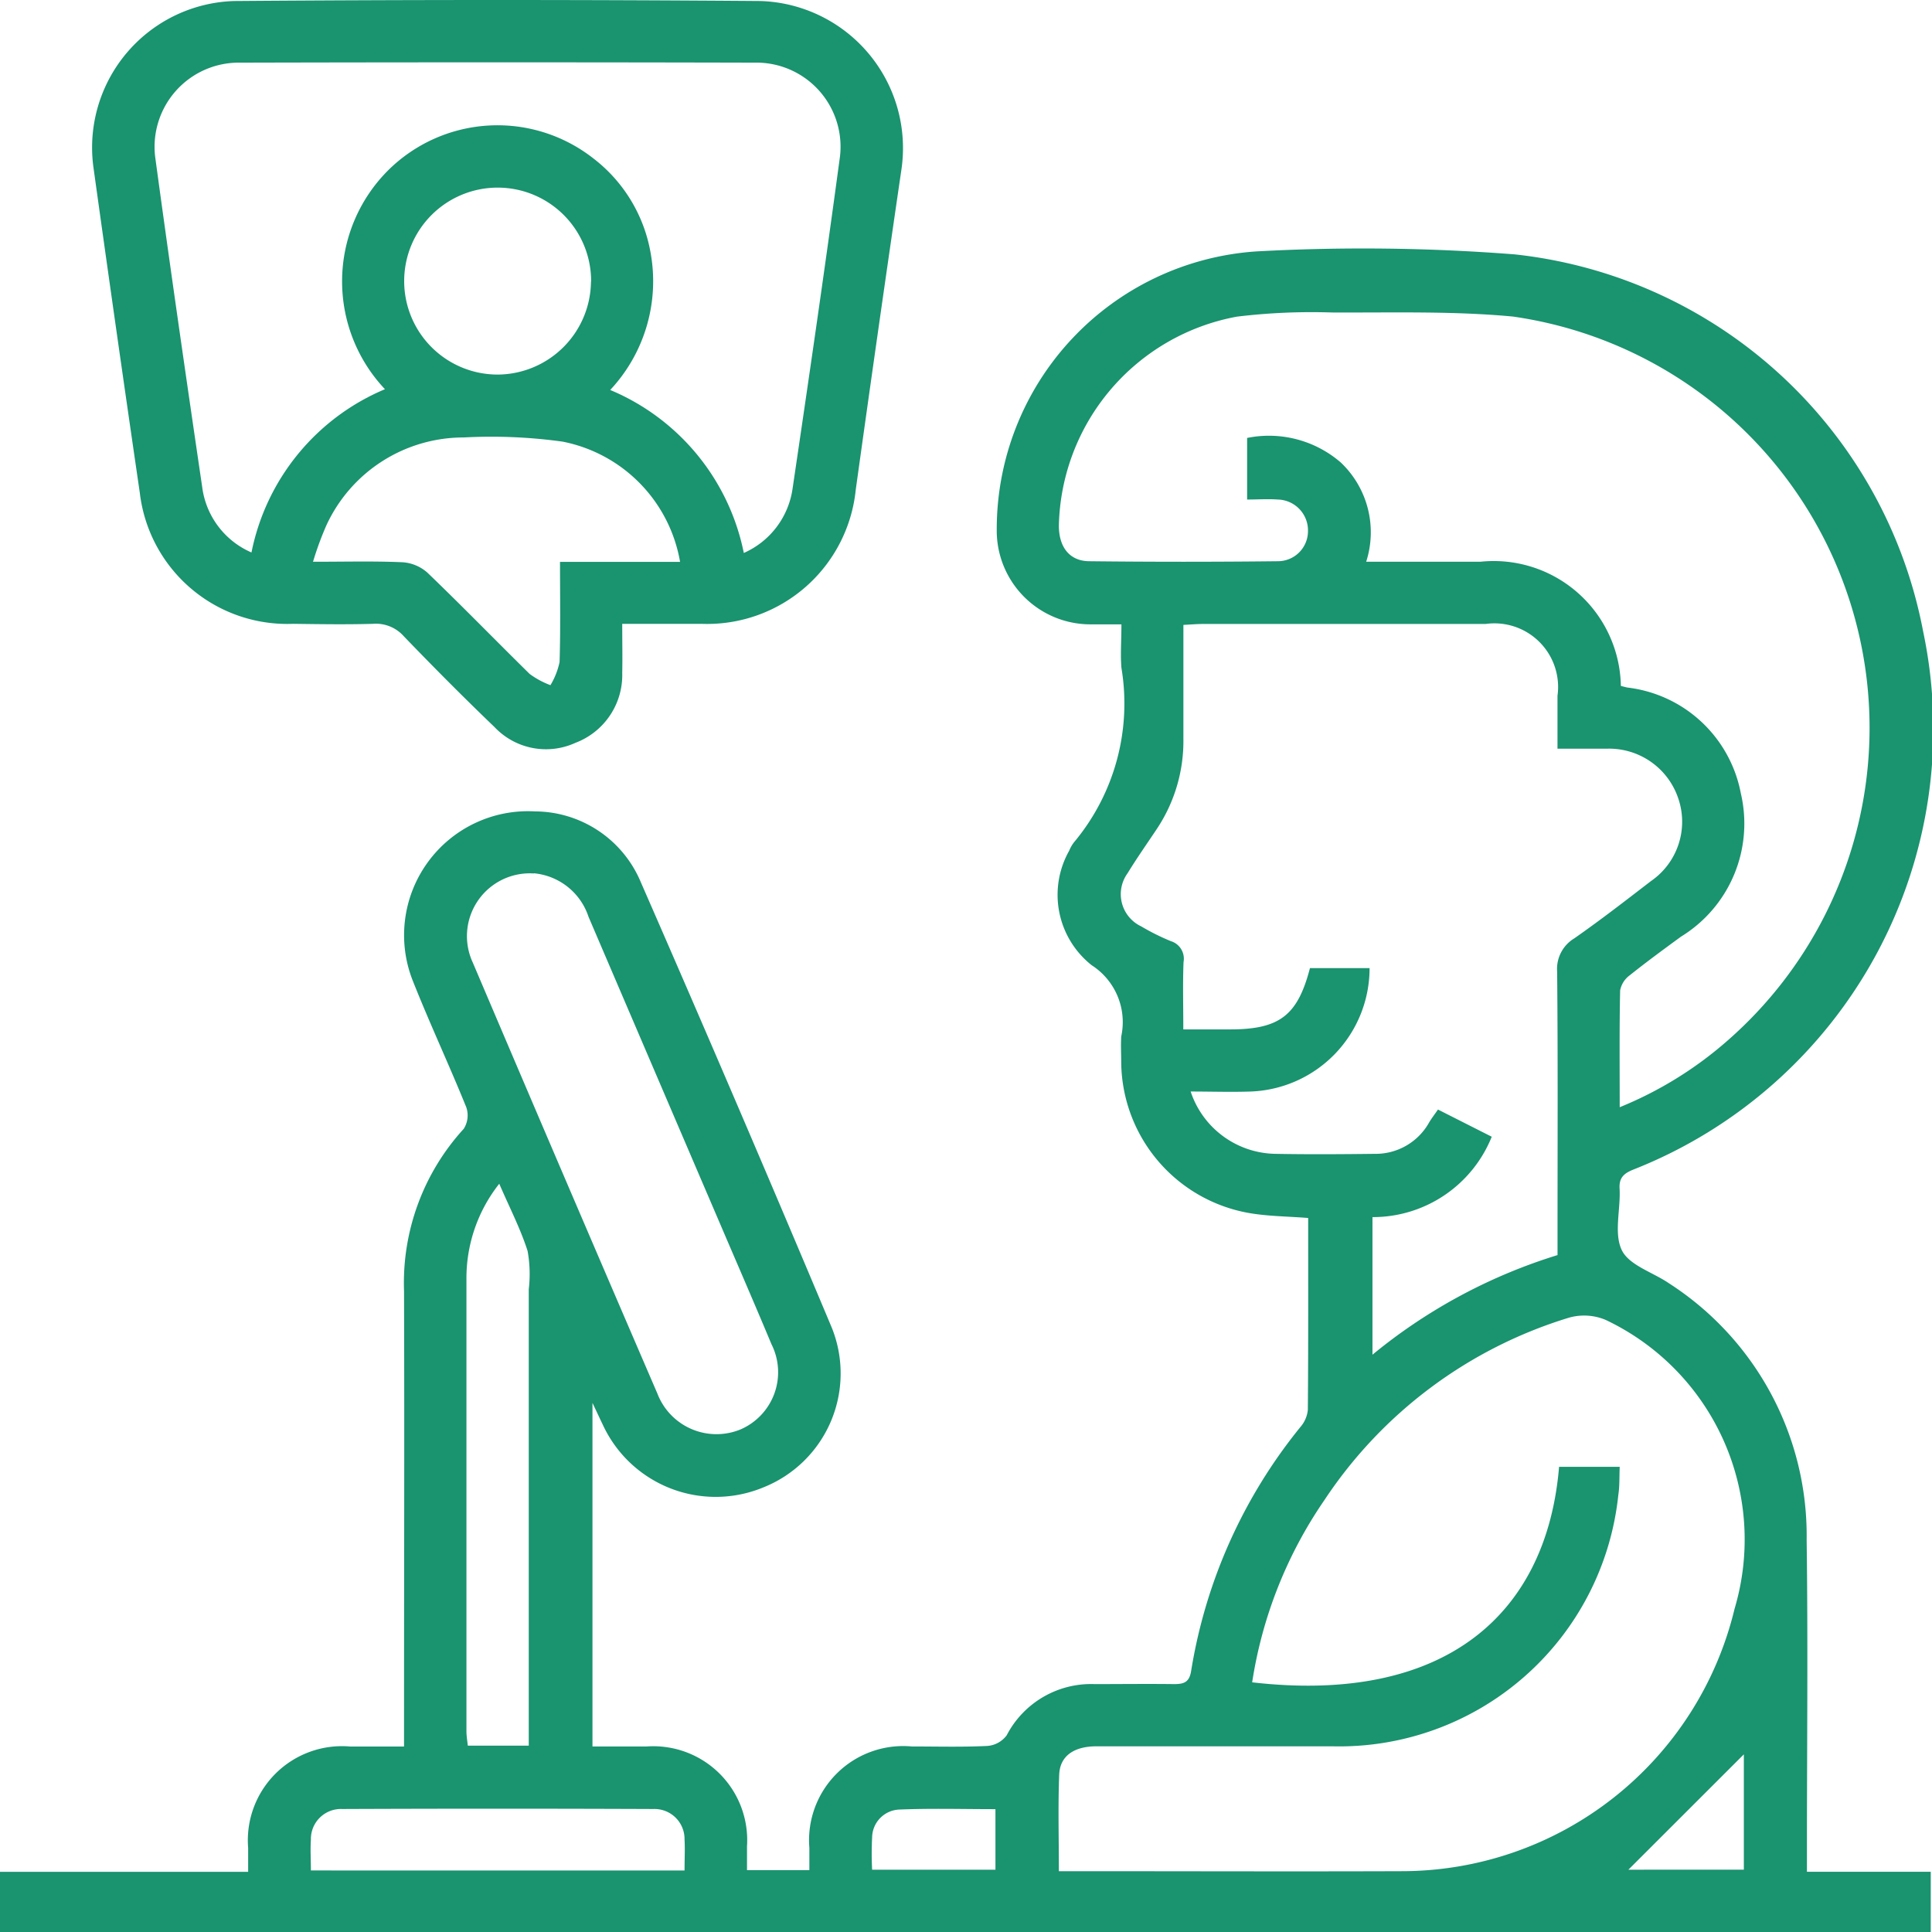 <svg id="Group_65" data-name="Group 65" xmlns="http://www.w3.org/2000/svg" xmlns:xlink="http://www.w3.org/1999/xlink" width="39.995" height="40" viewBox="0 0 39.995 40">
  <defs>
    <clipPath id="clip-path">
      <rect id="Rectangle_50" data-name="Rectangle 50" width="39.995" height="40" fill="#1a936f"/>
    </clipPath>
  </defs>
  <g id="Group_64" data-name="Group 64" clip-path="url(#clip-path)">
    <path id="Path_99" data-name="Path 99" d="M37.407,97.266h2.562v1.253H0V97.267H5.137c0-.184,0-.338,0-.493a1.949,1.949,0,0,1,2.119-2.1H8.364v-.48c0-2.985.01-5.969,0-8.954A4.727,4.727,0,0,1,9.6,81.886a.517.517,0,0,0,.052-.448c-.352-.871-.752-1.723-1.1-2.6a2.566,2.566,0,0,1,2.524-3.523,2.386,2.386,0,0,1,2.192,1.471Q15.278,81.382,17.218,86a2.539,2.539,0,0,1-1.413,3.308,2.575,2.575,0,0,1-3.328-1.3c-.057-.118-.112-.237-.212-.448v7.112c.38,0,.753,0,1.126,0a1.944,1.944,0,0,1,2.073,2.066c0,.158,0,.316,0,.494h1.291c0-.151,0-.306,0-.46a1.949,1.949,0,0,1,2.119-2.1c.524,0,1.049.015,1.572-.011a.551.551,0,0,0,.394-.22,1.969,1.969,0,0,1,1.816-1.06c.551,0,1.1-.007,1.653,0,.206,0,.312-.042.349-.271a10.712,10.712,0,0,1,2.263-5.052.636.636,0,0,0,.153-.353c.011-1.316.007-2.633.007-3.973-.425-.034-.84-.034-1.242-.106a3.2,3.2,0,0,1-2.628-3.087c0-.188-.011-.377,0-.565A1.4,1.4,0,0,0,22.6,78.5a1.857,1.857,0,0,1-.467-2.37.741.741,0,0,1,.1-.175,4.479,4.479,0,0,0,.982-3.612c-.023-.279,0-.562,0-.9-.227,0-.436,0-.645,0a1.94,1.94,0,0,1-1.936-1.959A5.763,5.763,0,0,1,26,63.723a40.347,40.347,0,0,1,5.357.061,9.663,9.663,0,0,1,8.455,7.808,9.8,9.8,0,0,1-6,11.138c-.2.08-.3.173-.284.4.022.429-.123.924.047,1.271.153.311.64.454.972.681A6.213,6.213,0,0,1,37.4,90.4c.029,2.124.006,4.248.006,6.373v.494m-3.85-24.549c.055.014.094.025.133.033a2.713,2.713,0,0,1,2.348,2.188A2.745,2.745,0,0,1,34.8,77.907c-.358.262-.716.524-1.061.8a.506.506,0,0,0-.2.313c-.017.789-.009,1.578-.009,2.419a7.857,7.857,0,0,0,2.248-1.393,8.6,8.6,0,0,0-4.46-14.975c-1.24-.117-2.5-.078-3.744-.084a12.861,12.861,0,0,0-1.968.086A4.5,4.5,0,0,0,21.92,69.4c0,.442.219.731.625.736q1.955.022,3.91,0a.623.623,0,0,0,.622-.618.64.64,0,0,0-.623-.659c-.21-.015-.422,0-.637,0V67.584a2.273,2.273,0,0,1,1.94.509,1.991,1.991,0,0,1,.525,2.053h2.372a2.633,2.633,0,0,1,2.9,2.57M24.5,79.828h.962c1.027,0,1.4-.287,1.656-1.269h1.234a2.555,2.555,0,0,1-2.462,2.555c-.405.014-.811,0-1.242,0a1.88,1.88,0,0,0,1.754,1.29c.685.013,1.371.008,2.057,0a1.268,1.268,0,0,0,1.13-.657c.053-.087.115-.167.179-.26l1.113.563a2.653,2.653,0,0,1-2.469,1.664v2.848A11.239,11.239,0,0,1,32.243,84.5v-.461c0-1.8.009-3.6-.008-5.405a.739.739,0,0,1,.357-.692c.54-.377,1.061-.781,1.582-1.182a1.492,1.492,0,0,0,.569-1.712,1.51,1.51,0,0,0-1.481-1.031c-.331,0-.663,0-1.02,0,0-.4,0-.745,0-1.093a1.318,1.318,0,0,0-1.488-1.489q-2.924,0-5.848,0c-.129,0-.258.012-.408.019,0,.814,0,1.592,0,2.37a3.276,3.276,0,0,1-.556,1.863c-.2.3-.411.6-.6.909a.737.737,0,0,0,.284,1.1,4.723,4.723,0,0,0,.612.305.38.38,0,0,1,.263.432c-.018.442-.005.886-.005,1.392m1.422,13.519c3.976.459,6.1-1.389,6.357-4.461h1.255c-.009.208,0,.395-.028.577a5.809,5.809,0,0,1-5.921,5.209c-1.627,0-3.253,0-4.88,0-.47,0-.758.2-.774.585-.026.653-.007,1.308-.007,2h.353c2.245,0,4.49.008,6.735,0a7.088,7.088,0,0,0,6.9-5.432,5.029,5.029,0,0,0-2.67-5.981,1.151,1.151,0,0,0-.756-.046,9.333,9.333,0,0,0-5.067,3.78,9.078,9.078,0,0,0-1.494,3.773M11.051,76.6a1.3,1.3,0,0,0-1.263,1.846q1.9,4.466,3.821,8.921a1.31,1.31,0,0,0,1.728.739,1.29,1.29,0,0,0,.633-1.762c-.3-.719-.609-1.433-.916-2.148q-1.436-3.349-2.871-6.7a1.318,1.318,0,0,0-1.132-.9m-.715,6.426A3.15,3.15,0,0,0,9.656,85q0,4.678,0,9.355c0,.1.018.2.028.3h1.262V94.2q0-4.5,0-8.992a2.7,2.7,0,0,0-.024-.793c-.146-.457-.37-.89-.585-1.388m3.834,14.213c0-.24.011-.441,0-.64a.622.622,0,0,0-.647-.633q-3.222-.013-6.443,0a.621.621,0,0,0-.645.635c-.014.208,0,.418,0,.637Zm3.879-.016h2.557V95.97c-.674,0-1.329-.019-1.983.008a.586.586,0,0,0-.57.578,6.674,6.674,0,0,0,0,.67M36.1,94.835l-2.39,2.388H36.1Z" transform="translate(0 -58.518)" fill="#1a936f"/>
    <path id="Path_100" data-name="Path 100" d="M34.562,12.919c0,.371.007.691,0,1.011a1.5,1.5,0,0,1-.97,1.448,1.465,1.465,0,0,1-1.675-.328c-.64-.614-1.265-1.243-1.88-1.882a.771.771,0,0,0-.635-.254c-.55.016-1.1.007-1.653,0A3.073,3.073,0,0,1,24.575,10.2q-.492-3.367-.96-6.738A3.034,3.034,0,0,1,26.533.021q5.441-.042,10.883,0a3.046,3.046,0,0,1,2.924,3.5q-.484,3.308-.944,6.619a3.091,3.091,0,0,1-3.17,2.775c-.536,0-1.072,0-1.665,0m2.516-1.467a1.72,1.72,0,0,0,1.011-1.331c.336-2.272.667-4.544.974-6.82a1.741,1.741,0,0,0-1.763-2q-5.322-.013-10.645,0a1.743,1.743,0,0,0-1.754,2c.307,2.262.634,4.522.966,6.78a1.714,1.714,0,0,0,1.021,1.36,4.654,4.654,0,0,1,2.763-3.38A3.25,3.25,0,0,1,29.7,3.542a3.214,3.214,0,0,1,4.264-.263,3.146,3.146,0,0,1,1.185,1.953,3.294,3.294,0,0,1-.836,2.841,4.652,4.652,0,0,1,2.767,3.38m-1.321.176a3.067,3.067,0,0,0-2.434-2.487,10.727,10.727,0,0,0-2.046-.086,3.127,3.127,0,0,0-2.836,1.807,6.5,6.5,0,0,0-.282.766c.667,0,1.258-.016,1.847.01a.862.862,0,0,1,.518.213c.717.688,1.408,1.4,2.12,2.1a1.768,1.768,0,0,0,.43.232,1.548,1.548,0,0,0,.189-.479c.021-.68.009-1.361.009-2.073h2.485Zm-1.841-5.8A1.935,1.935,0,1,0,31.99,7.754a1.943,1.943,0,0,0,1.925-1.925" transform="translate(-21.681 0)" fill="#1a936f"/>
  </g>
</svg>

